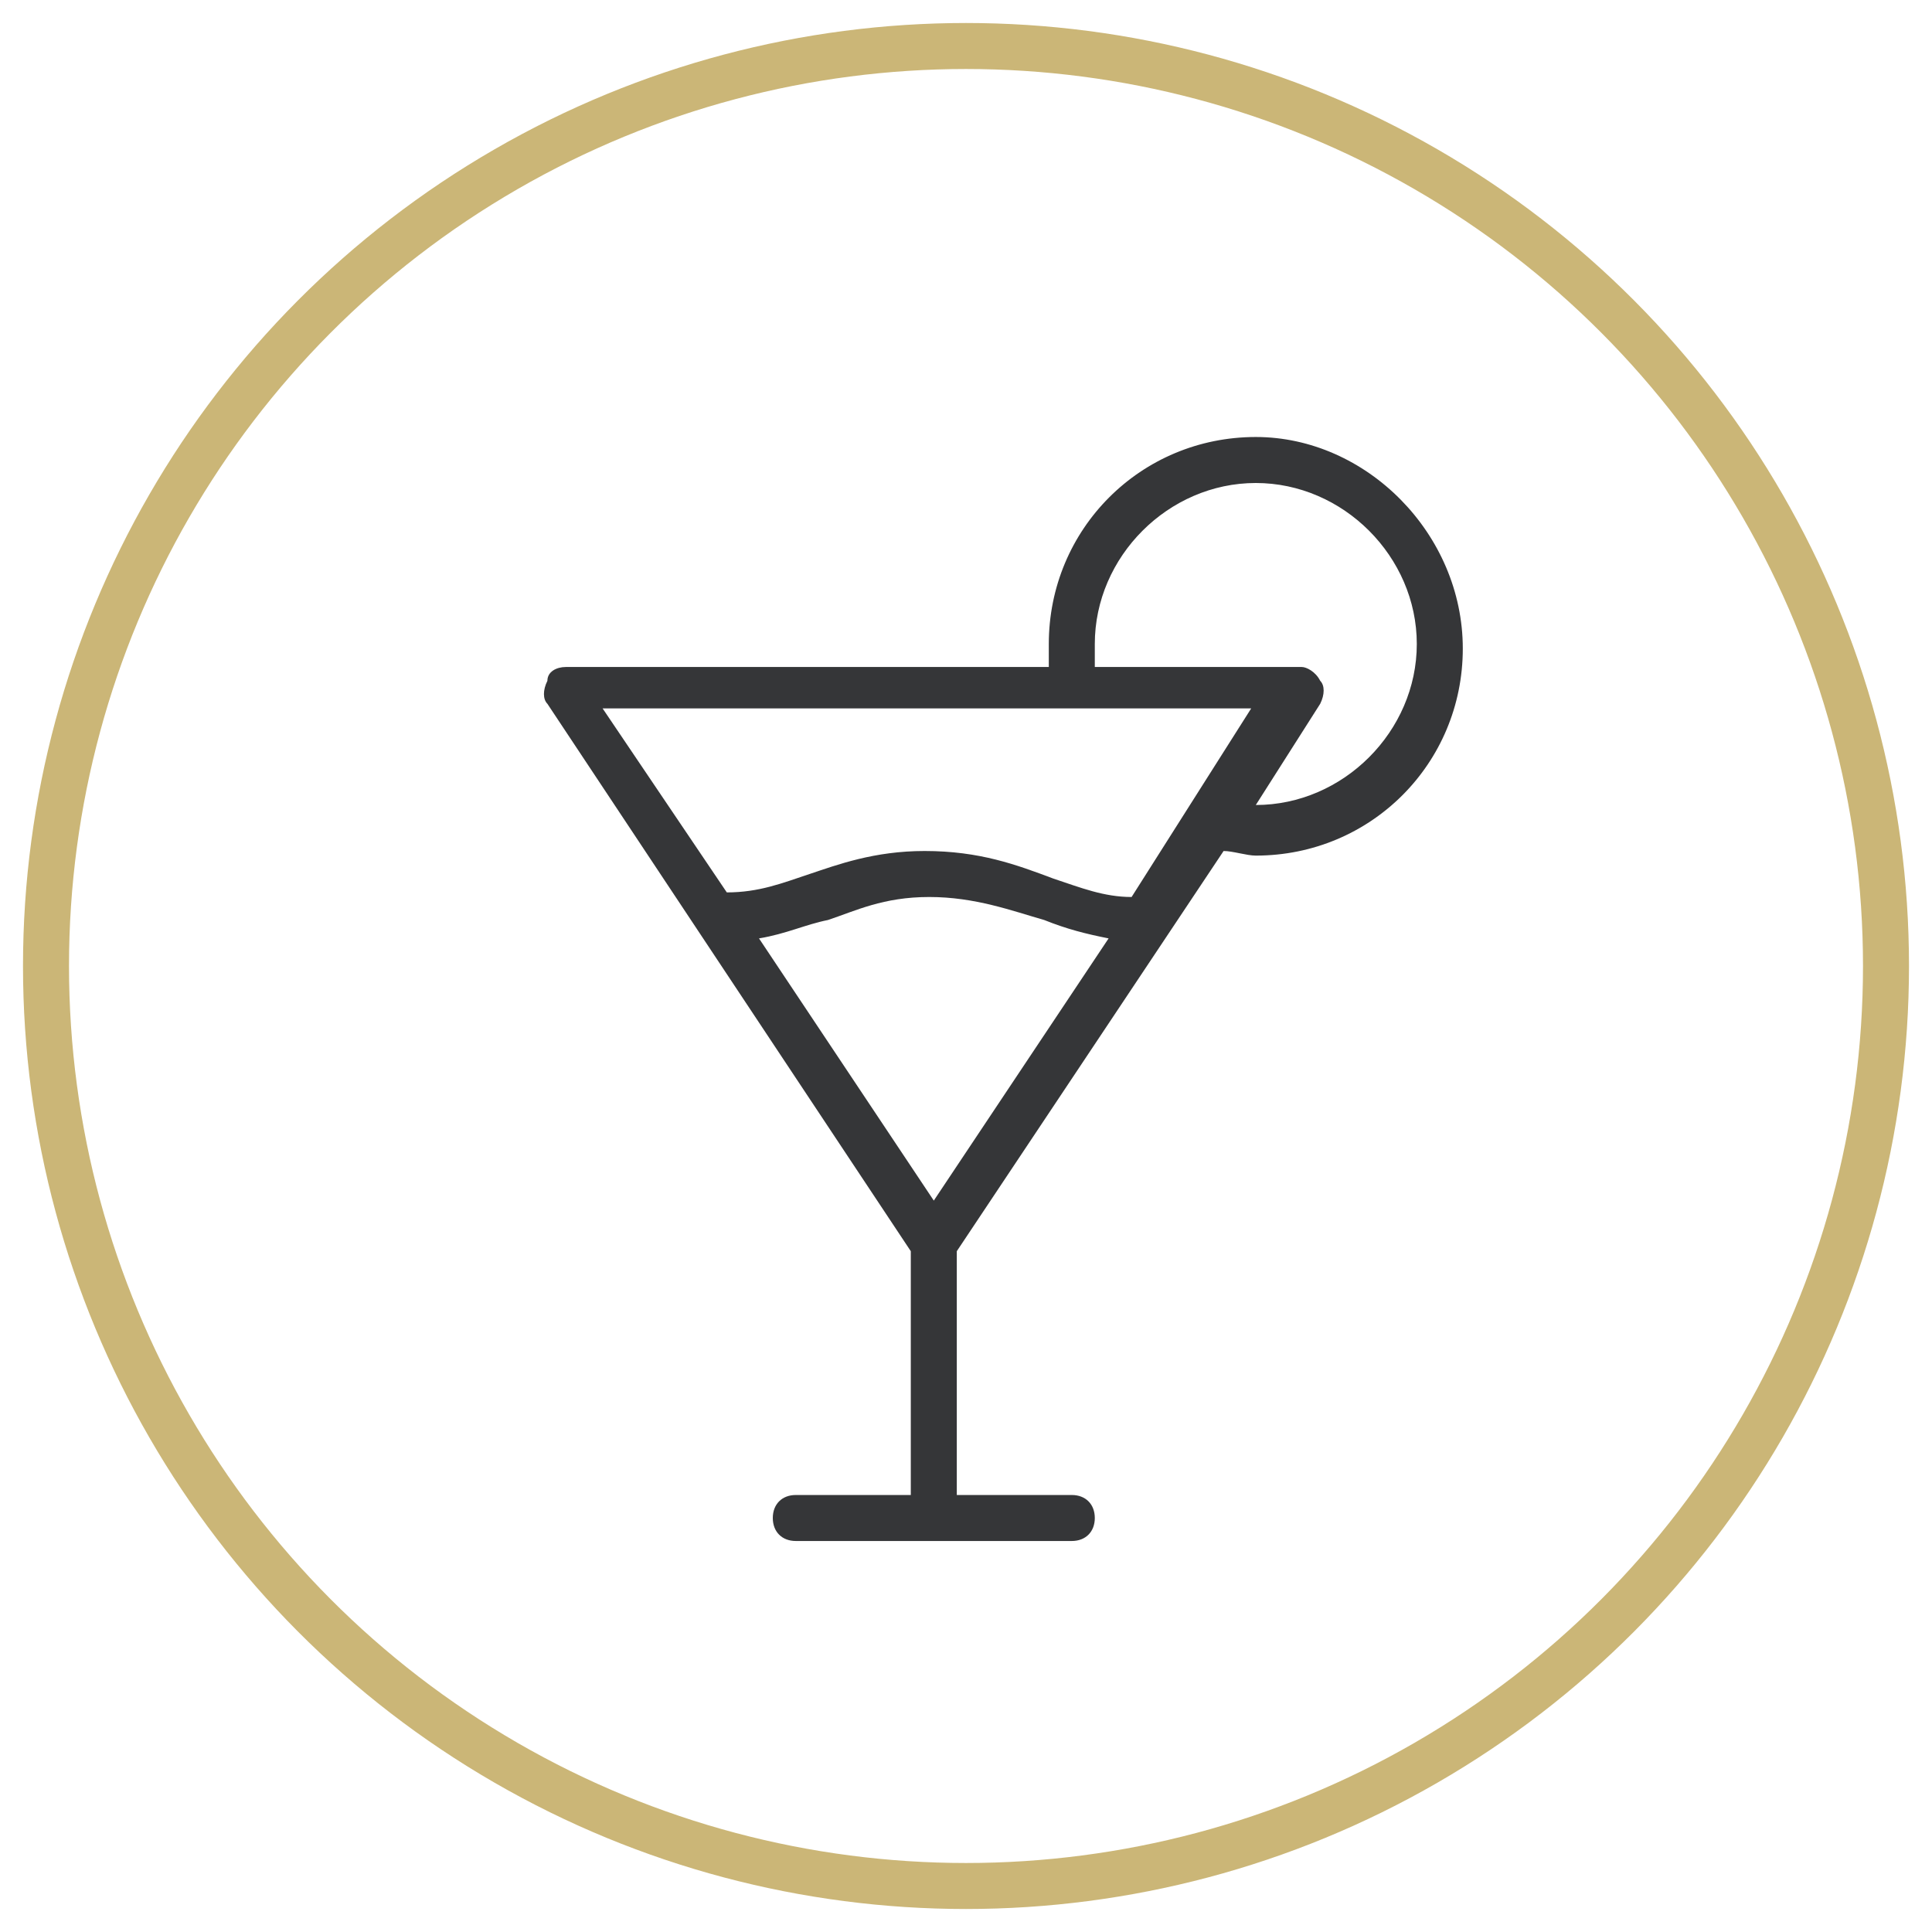 <?xml version="1.0" encoding="UTF-8"?>
<svg width="42px" height="42px" viewBox="0 0 42 42" version="1.1" xmlns="http://www.w3.org/2000/svg" xmlns:xlink="http://www.w3.org/1999/xlink">
    <!-- Generator: Sketch 54.1 (76490) - https://sketchapp.com -->
    <title>Group 4</title>
    <desc>Created with Sketch.</desc>
    <g id="✔️-Meeting-&amp;-Events" stroke="none" stroke-width="1" fill="none" fill-rule="evenodd">
        <g id="Meetings-&amp;-Events-DESK" transform="translate(-735, -1145)">
            <g id="Meeting-Room-Widgetsù" transform="translate(50, 1006)">
                <g id="Venue-Card" transform="translate(137, 76)">
                    <g id="Group-4" transform="translate(549, 64)">
                        <circle id="Oval-4" stroke="#CBB677" cx="20" cy="20" r="20"></circle>
                        <g id="budicon-cocktail" transform="translate(10, 8)" fill="#353638" fill-rule="nonzero">
                            <path d="M16.3,0.5 C13.8,0.5 11.8,2.5 11.8,5 L11.8,5.5 L1.3,5.5 C1.1,5.5 0.9,5.6 0.9,5.8 C0.8,6 0.8,6.2 0.9,6.3 L8.8,18.2 L8.8,23.5 L6.3,23.5 C6,23.5 5.8,23.7 5.8,24 C5.8,24.3 6,24.5 6.3,24.5 L12.3,24.5 C12.6,24.5 12.8,24.3 12.8,24 C12.8,23.7 12.6,23.5 12.3,23.5 L9.8,23.5 L9.8,18.2 L15.6,9.5 C15.8,9.5 16.1,9.6 16.3,9.6 C18.8,9.6 20.8,7.6 20.8,5.1 C20.8,2.6 18.7,0.5 16.3,0.5 Z M9.3,17.1 L5.5,11.4 C6.1,11.3 6.5,11.1 7,11 C7.6,10.8 8.2,10.5 9.2,10.5 C10.2,10.5 11,10.8 11.7,11 C12.2,11.2 12.6,11.3 13.1,11.4 L9.3,17.1 Z M13.6,10.5 L13.6,10.5 C13,10.5 12.5,10.3 11.9,10.1 C11.1,9.8 10.3,9.5 9.1,9.5 C8,9.5 7.2,9.8 6.6,10 C6,10.2 5.5,10.4 4.8,10.4 L2.1,6.4 L16.2,6.4 L13.6,10.5 Z M16.3,8.5 C16.2,8.5 16.2,8.5 16.3,8.5 L17.7,6.3 C17.8,6.1 17.8,5.9 17.7,5.8 C17.6,5.6 17.4,5.5 17.3,5.5 L12.8,5.5 L12.8,5 C12.8,3.1 14.4,1.5 16.3,1.5 C18.2,1.5 19.8,3.1 19.8,5 C19.8,6.9 18.2,8.5 16.3,8.5 Z" id="Shape"></path>
                        </g>
                    </g>
                </g>
            </g>
        </g>
    </g>
</svg>